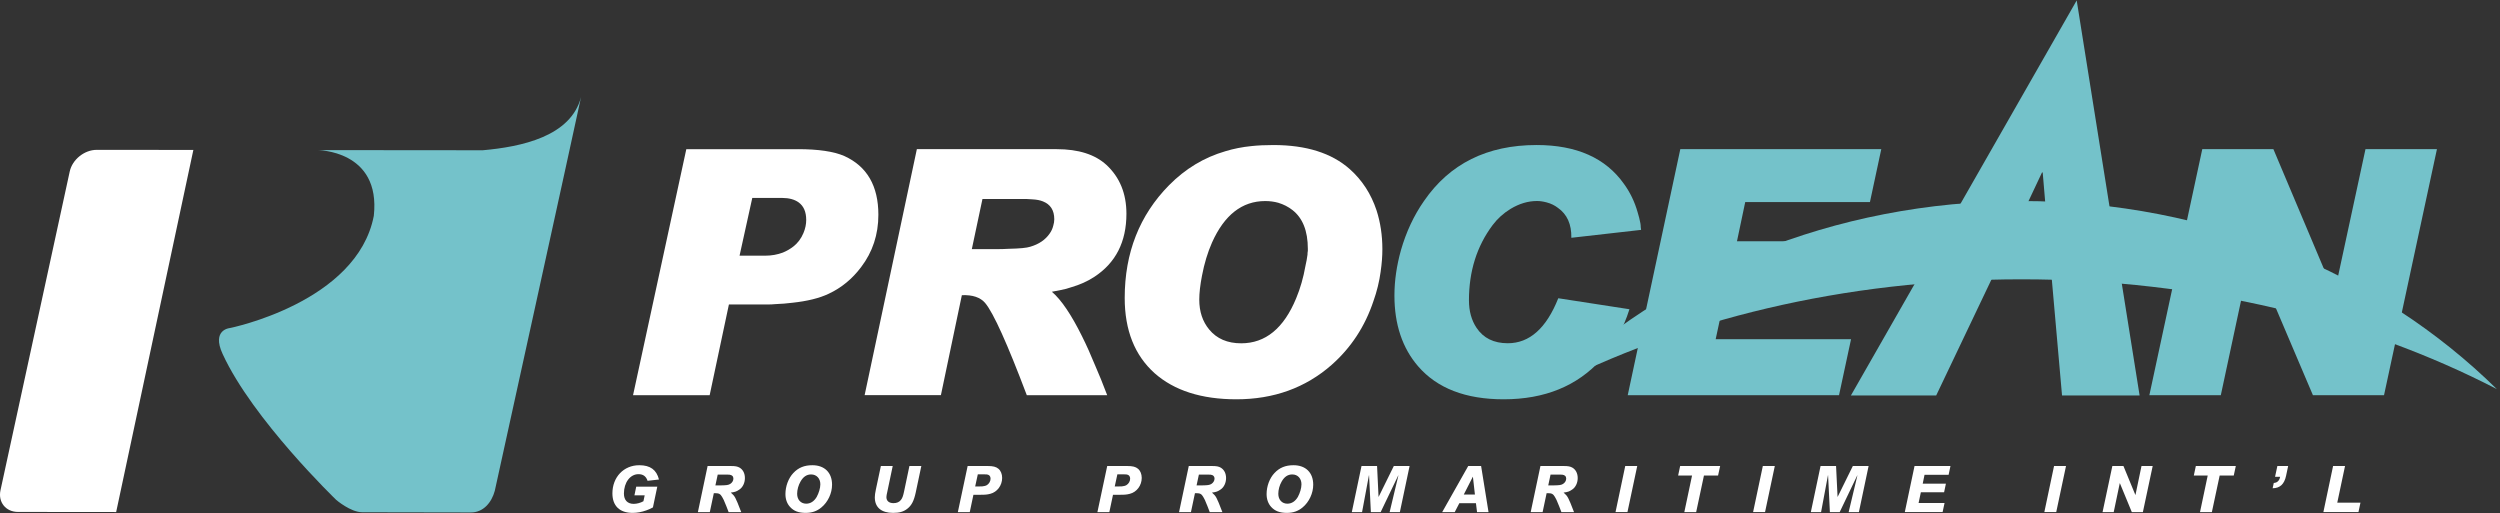 <svg width="263" height="54" viewBox="0 0 263 54" fill="none" xmlns="http://www.w3.org/2000/svg">
<rect x="0" y="0" width="263" height="54" fill="#333333" stroke="none"/>
<g clip-path="url(#clip0_3127_126)">
<path d="M69.146 51.198L68.688 53.38C68.36 53.548 68.248 53.603 67.975 53.697C67.506 53.867 67.02 53.956 66.545 53.956C65.189 53.956 64.425 53.216 64.425 51.902C64.425 50.193 65.616 48.941 67.25 48.941C68.409 48.941 69.065 49.422 69.323 50.444L68.124 50.581C67.969 50.108 67.655 49.882 67.169 49.882C66.296 49.882 65.636 50.757 65.636 51.922C65.636 52.613 66.011 53.007 66.668 53.007C67.005 53.007 67.412 52.891 67.69 52.728L67.82 52.111H66.743L66.931 51.197H69.147L69.146 51.198Z" fill="white"/>
<path d="M73.418 53.873L74.44 49.025H76.9C77.353 49.025 77.585 49.069 77.809 49.198C78.161 49.408 78.364 49.794 78.364 50.297C78.364 50.792 78.14 51.267 77.787 51.497C77.483 51.706 77.354 51.755 76.881 51.821C77.321 52.208 77.361 52.283 77.938 53.773C77.946 53.796 77.96 53.828 77.98 53.874H76.651C76.591 53.698 76.576 53.664 76.414 53.258C76.141 52.587 76.103 52.498 75.966 52.276C75.789 51.971 75.635 51.883 75.255 51.883C75.2 51.883 75.147 51.883 75.093 51.888L74.672 53.873H73.42H73.418ZM75.666 51.062H75.877C76.425 51.054 76.621 51.027 76.812 50.913C77.016 50.791 77.153 50.575 77.153 50.351C77.153 50.113 77.009 49.966 76.744 49.938C76.635 49.925 76.627 49.925 76.431 49.925H75.505L75.26 51.063H75.668L75.666 51.062Z" fill="white"/>
<path d="M83.459 49.76C83.989 49.197 84.618 48.941 85.459 48.941C86.741 48.941 87.533 49.719 87.533 50.987C87.533 51.888 87.1 52.817 86.414 53.38C85.941 53.778 85.411 53.956 84.754 53.956C84.016 53.956 83.508 53.764 83.116 53.332C82.796 52.987 82.628 52.52 82.628 51.976C82.628 51.151 82.945 50.302 83.459 49.76ZM84.815 52.987C85.261 52.987 85.64 52.742 85.913 52.282C86.141 51.87 86.3 51.348 86.3 50.947C86.3 50.337 85.905 49.911 85.33 49.911C84.864 49.911 84.498 50.154 84.213 50.662C83.99 51.05 83.86 51.523 83.86 51.951C83.86 52.568 84.245 52.987 84.815 52.987Z" fill="white"/>
<path d="M93.914 49.023L93.351 51.705L93.276 52.058C93.257 52.138 93.25 52.221 93.25 52.294C93.25 52.7 93.522 52.931 94.001 52.931C94.347 52.931 94.619 52.809 94.781 52.586C94.93 52.403 95.011 52.172 95.115 51.671L95.671 49.023H96.924L96.334 51.813C96.144 52.7 95.894 53.182 95.439 53.528C95.046 53.833 94.612 53.956 93.956 53.956C92.716 53.956 92.03 53.38 92.03 52.315C92.03 52.092 92.065 51.868 92.146 51.473L92.668 49.023H93.914Z" fill="white"/>
<path d="M102.019 53.873H100.766L101.796 49.023H103.883C104.479 49.023 104.783 49.105 105.035 49.313C105.285 49.522 105.426 49.876 105.426 50.276C105.426 51.068 104.905 51.764 104.181 51.948C103.829 52.035 103.686 52.051 103.055 52.051H102.404L102.019 53.873ZM102.941 51.176C103.3 51.176 103.414 51.169 103.593 51.123C103.666 51.108 103.741 51.076 103.809 51.041C104.051 50.898 104.206 50.628 104.206 50.357C104.206 50.181 104.133 50.031 104.009 49.972C103.889 49.911 103.793 49.897 103.455 49.897H102.866L102.588 51.177H102.94L102.941 51.176Z" fill="white"/>
<path d="M116.703 53.873H115.448L116.479 49.023H118.566C119.163 49.023 119.469 49.105 119.716 49.313C119.968 49.522 120.11 49.876 120.11 50.276C120.11 51.068 119.589 51.764 118.864 51.948C118.511 52.035 118.369 52.051 117.74 52.051H117.088L116.703 53.873ZM117.623 51.176C117.984 51.176 118.098 51.169 118.273 51.123C118.349 51.108 118.421 51.076 118.49 51.041C118.736 50.898 118.891 50.628 118.891 50.357C118.891 50.181 118.816 50.031 118.694 49.972C118.575 49.911 118.476 49.897 118.139 49.897H117.548L117.271 51.177L117.623 51.176Z" fill="white"/>
<path d="M124.036 53.873L125.059 49.025H127.518C127.973 49.025 128.203 49.069 128.424 49.198C128.776 49.408 128.983 49.794 128.983 50.297C128.983 50.792 128.758 51.267 128.406 51.497C128.099 51.706 127.973 51.755 127.5 51.821C127.938 52.208 127.978 52.283 128.555 53.773C128.56 53.796 128.573 53.828 128.594 53.874H127.265C127.206 53.698 127.193 53.664 127.028 53.258C126.758 52.587 126.718 52.498 126.581 52.276C126.405 51.971 126.249 51.883 125.869 51.883C125.814 51.883 125.763 51.883 125.708 51.888L125.288 53.873H124.036ZM126.285 51.062H126.498C127.045 51.054 127.241 51.027 127.433 50.913C127.631 50.791 127.77 50.575 127.77 50.351C127.77 50.113 127.626 49.966 127.365 49.938C127.254 49.925 127.246 49.925 127.05 49.925H126.123L125.88 51.063L126.285 51.062Z" fill="white"/>
<path d="M134.078 49.76C134.605 49.197 135.238 48.941 136.076 48.941C137.359 48.941 138.151 49.719 138.151 50.987C138.151 51.888 137.718 52.817 137.034 53.38C136.559 53.778 136.031 53.956 135.374 53.956C134.635 53.956 134.128 53.764 133.73 53.332C133.414 52.987 133.246 52.52 133.246 51.976C133.246 51.151 133.561 50.303 134.076 49.761M135.434 52.987C135.88 52.987 136.259 52.742 136.531 52.282C136.76 51.87 136.914 51.348 136.914 50.947C136.914 50.337 136.523 49.911 135.949 49.911C135.48 49.911 135.114 50.154 134.829 50.662C134.604 51.05 134.478 51.523 134.478 51.951C134.478 52.568 134.861 52.988 135.433 52.988" fill="white"/>
<path d="M144.215 53.873L144.026 49.992H144.014L143.289 53.873H142.211L143.231 49.025H144.868L145.023 52.261H145.036L146.629 49.025H148.289L147.266 53.873H146.189L147.11 50.025L147.098 50.011L145.246 53.873H144.215Z" fill="white"/>
<path d="M153.521 52.94L153.039 53.873H151.719L154.456 49.025H155.813L156.593 53.873H155.385L155.269 52.94H153.521ZM154.951 50.16H154.939L153.99 52.023H155.161L154.951 50.16Z" fill="white"/>
<path d="M161.029 53.873L162.054 49.025H164.513C164.966 49.025 165.195 49.069 165.419 49.198C165.771 49.408 165.975 49.794 165.975 50.297C165.975 50.792 165.751 51.267 165.399 51.497C165.094 51.706 164.965 51.755 164.489 51.821C164.929 52.208 164.971 52.283 165.548 53.773C165.554 53.796 165.568 53.828 165.59 53.874H164.26C164.199 53.698 164.186 53.664 164.023 53.258C163.751 52.587 163.713 52.498 163.576 52.276C163.399 51.971 163.244 51.883 162.865 51.883C162.81 51.883 162.756 51.883 162.703 51.888L162.283 53.873H161.029ZM163.28 51.062H163.489C164.039 51.054 164.236 51.027 164.424 50.913C164.628 50.791 164.764 50.575 164.764 50.351C164.764 50.113 164.621 49.966 164.356 49.938C164.25 49.925 164.243 49.925 164.046 49.925H163.118L162.875 51.063H163.283L163.28 51.062Z" fill="white"/>
<path d="M170.975 49.023H172.237L171.208 53.872H169.953L170.975 49.023Z" fill="white"/>
<path d="M177.191 53.873L178.004 50.025H176.54L176.751 49.025H180.959L180.741 50.025H179.256L178.437 53.873H177.191Z" fill="white"/>
<path d="M185.45 49.023H186.71L185.683 53.872H184.426L185.45 49.023Z" fill="white"/>
<path d="M192.504 53.873L192.315 49.992H192.303L191.577 53.873H190.5L191.523 49.025H193.154L193.311 52.261H193.325L194.918 49.025H196.577L195.555 53.873H194.478L195.396 50.025L195.384 50.011L193.535 53.873H192.504Z" fill="white"/>
<path d="M201.409 49.023H205.189L204.994 49.95H202.46L202.269 50.885H204.709L204.519 51.786H202.074L201.835 52.918H204.566L204.362 53.872H200.386L201.409 49.023Z" fill="white"/>
<path d="M216.086 49.023H217.345L216.316 53.872H215.064L216.086 49.023Z" fill="white"/>
<path d="M224.266 53.873L223.014 50.838H222.998L222.363 53.873H221.189L222.219 49.025H223.386L224.636 52.057H224.653L225.286 49.025H226.463L225.431 53.873H224.266Z" fill="white"/>
<path d="M231.441 53.873L232.252 50.025H230.79L231.002 49.025H235.207L234.991 50.025H233.51L232.689 53.873H231.441Z" fill="white"/>
<path d="M240.714 49.023L240.496 50.05C240.306 50.938 239.859 51.352 239.08 51.366L239.2 50.809C239.43 50.789 239.588 50.716 239.715 50.546C239.791 50.45 239.819 50.382 239.873 50.158H239.336L239.579 49.022L240.714 49.023Z" fill="white"/>
<path d="M245.441 49.023H246.698L245.881 52.878H248.321L248.111 53.872H244.419L245.441 49.023Z" fill="white"/>
<path d="M83.946 15.692C86.091 15.692 87.717 15.933 88.826 16.415C91.212 17.5 92.405 19.559 92.405 22.596C92.405 24.668 91.802 26.5 90.597 28.09C89.657 29.343 88.514 30.282 87.164 30.91C86.2 31.367 84.935 31.681 83.369 31.849C82.79 31.922 82.187 31.971 81.561 31.994C81.32 32.018 81.067 32.031 80.802 32.031H76.681L74.657 41.573H66.597L72.2 15.693H83.947L83.946 15.692ZM79.139 20.825L77.801 26.897H80.512C81.162 26.897 81.777 26.788 82.356 26.571C82.766 26.402 83.139 26.186 83.476 25.921C83.934 25.559 84.284 25.09 84.525 24.511C84.717 24.053 84.814 23.596 84.814 23.137C84.814 22.293 84.549 21.68 84.019 21.293C83.585 20.981 83.006 20.823 82.284 20.823H79.139V20.825Z" fill="white"/>
<path d="M111.162 15.692C113.451 15.692 115.199 16.247 116.404 17.355C117.801 18.656 118.5 20.367 118.5 22.487C118.5 25.451 117.367 27.668 115.102 29.138C114.404 29.596 113.596 29.958 112.681 30.222C112.344 30.343 111.982 30.439 111.597 30.511C111.332 30.559 111.019 30.619 110.657 30.692C111.645 31.536 112.705 33.102 113.837 35.391C114.295 36.307 114.765 37.355 115.247 38.536C115.609 39.356 116.019 40.367 116.476 41.572H108.019C105.97 36.151 104.512 32.922 103.645 31.884C103.139 31.282 102.32 31.006 101.187 31.053L98.983 41.571H90.959L96.453 15.691H111.164L111.162 15.692ZM103.355 20.933L102.235 26.211H104.765C105.271 26.211 105.716 26.198 106.102 26.174C107.259 26.151 108.019 26.078 108.38 25.957C109.295 25.692 109.982 25.222 110.44 24.548C110.609 24.307 110.729 24.042 110.801 23.753C110.874 23.512 110.91 23.283 110.91 23.067C110.91 22.127 110.512 21.501 109.717 21.187C109.429 21.067 109.055 20.994 108.597 20.971L107.982 20.934H103.356L103.355 20.933Z" fill="white"/>
<path d="M145.248 28.561C145.103 29.621 144.85 30.657 144.489 31.669C143.598 34.345 142.126 36.585 140.079 38.392C137.331 40.802 133.994 42.006 130.066 42.006C126.403 42.006 123.535 41.091 121.464 39.26C119.368 37.38 118.319 34.742 118.319 31.343C118.319 26.597 119.873 22.645 122.981 19.488C124.693 17.753 126.669 16.561 128.909 15.91C129.776 15.645 130.691 15.463 131.656 15.367C132.33 15.295 133.101 15.258 133.969 15.258C137.414 15.258 140.089 16.102 141.993 17.788C143.294 18.945 144.234 20.391 144.811 22.126C145.221 23.403 145.426 24.765 145.426 26.211C145.426 26.957 145.366 27.741 145.245 28.561H145.248ZM137.585 26.175C137.585 24.296 137.044 22.933 135.959 22.091C135.525 21.753 135.031 21.501 134.476 21.332C134.043 21.211 133.585 21.151 133.103 21.151C130.669 21.151 128.801 22.61 127.5 25.525C127.043 26.561 126.693 27.718 126.451 28.995C126.259 29.982 126.163 30.826 126.163 31.525C126.163 32.778 126.511 33.826 127.211 34.67C128.006 35.633 129.128 36.116 130.573 36.116C133.126 36.116 135.055 34.538 136.356 31.381C136.79 30.345 137.115 29.212 137.331 27.983C137.428 27.573 137.5 27.176 137.549 26.791C137.549 26.646 137.56 26.515 137.585 26.393V26.177V26.175Z" fill="white"/>
<path d="M171.416 32.536C170.765 34.608 169.777 36.367 168.452 37.813C165.922 40.609 162.5 42.006 158.187 42.006C154.187 42.006 151.187 40.849 149.187 38.536C147.525 36.608 146.694 34.126 146.694 31.09C146.694 29.548 146.922 27.957 147.38 26.318C147.934 24.391 148.741 22.668 149.801 21.149C152.5 17.222 156.452 15.257 161.656 15.257C165.849 15.257 168.909 16.618 170.837 19.341C171.487 20.233 171.97 21.233 172.282 22.341C172.402 22.727 172.499 23.112 172.571 23.497C172.595 23.642 172.607 23.774 172.607 23.895C172.631 24.016 172.644 24.112 172.644 24.183L165.306 25.015C165.33 23.593 164.86 22.544 163.896 21.869C163.559 21.605 163.161 21.412 162.704 21.291C162.342 21.195 162.005 21.146 161.691 21.146C160.751 21.146 159.824 21.423 158.907 21.977C158.16 22.434 157.534 23.002 157.027 23.676C155.365 25.893 154.534 28.532 154.534 31.592C154.534 32.724 154.799 33.688 155.329 34.483C156.051 35.568 157.147 36.109 158.617 36.109C160.906 36.109 162.677 34.532 163.931 31.375L171.414 32.531L171.416 32.536Z" fill="#74C2CA"/>
<path d="M197.91 15.692L196.718 21.258H183.598L182.73 25.38H195.381L194.225 30.621H181.575L180.49 35.681H194.731L193.466 41.572H171.238L176.768 15.692H197.91Z" fill="#74C2CA"/>
<path d="M210.375 27.573L203.686 41.605H194.715L218.469 0.044L225.087 41.606H216.926L215.69 27.575H210.376L210.375 27.573ZM215.689 27.573L214.892 18.14H214.821L210.375 27.573H215.689Z" fill="#74C2CA"/>
<path d="M239.161 15.692L245.523 30.765H245.595L248.848 15.692H256.366L250.8 41.572H243.318L236.92 26.536H236.848L233.63 41.572H226.113L231.679 15.692H239.161Z" fill="#74C2CA"/>
<path d="M262.664 40.932C250.329 28.785 232.496 21.149 212.66 21.149C192.824 21.149 174.993 28.783 162.656 40.932C176.68 33.676 193.958 29.383 212.66 29.383C231.363 29.383 248.639 33.676 262.664 40.932Z" fill="#74C2CA"/>
<path d="M10.167 15.765C8.876 15.765 7.606 16.787 7.336 18.04L0.051 51.577C-0.219 52.826 0.612 53.856 1.892 53.856L12.22 53.866L20.342 15.773L10.167 15.763V15.765Z" fill="white"/>
<path d="M61.129 10.201C60.054 14.362 54.847 15.446 50.789 15.807L33.36 15.791C33.36 15.791 40.087 15.756 39.325 22.706C37.572 31.822 24.185 34.51 24.185 34.51C24.185 34.51 22.231 34.663 23.418 37.234C26.579 44.124 35.371 52.59 35.371 52.59C35.371 52.59 36.881 53.889 38.111 53.889L49.551 53.91C50.836 53.91 51.719 52.877 52.053 51.628C52.053 51.628 60.358 13.832 61.129 10.201Z" fill="#74C2CA"/>
</g>
<defs>
<clipPath id="clip0_3127_126">
<rect width="262.664" height="53.911" fill="white" transform="translate(0 0.044)"/>
</clipPath>
</defs>
</svg>
